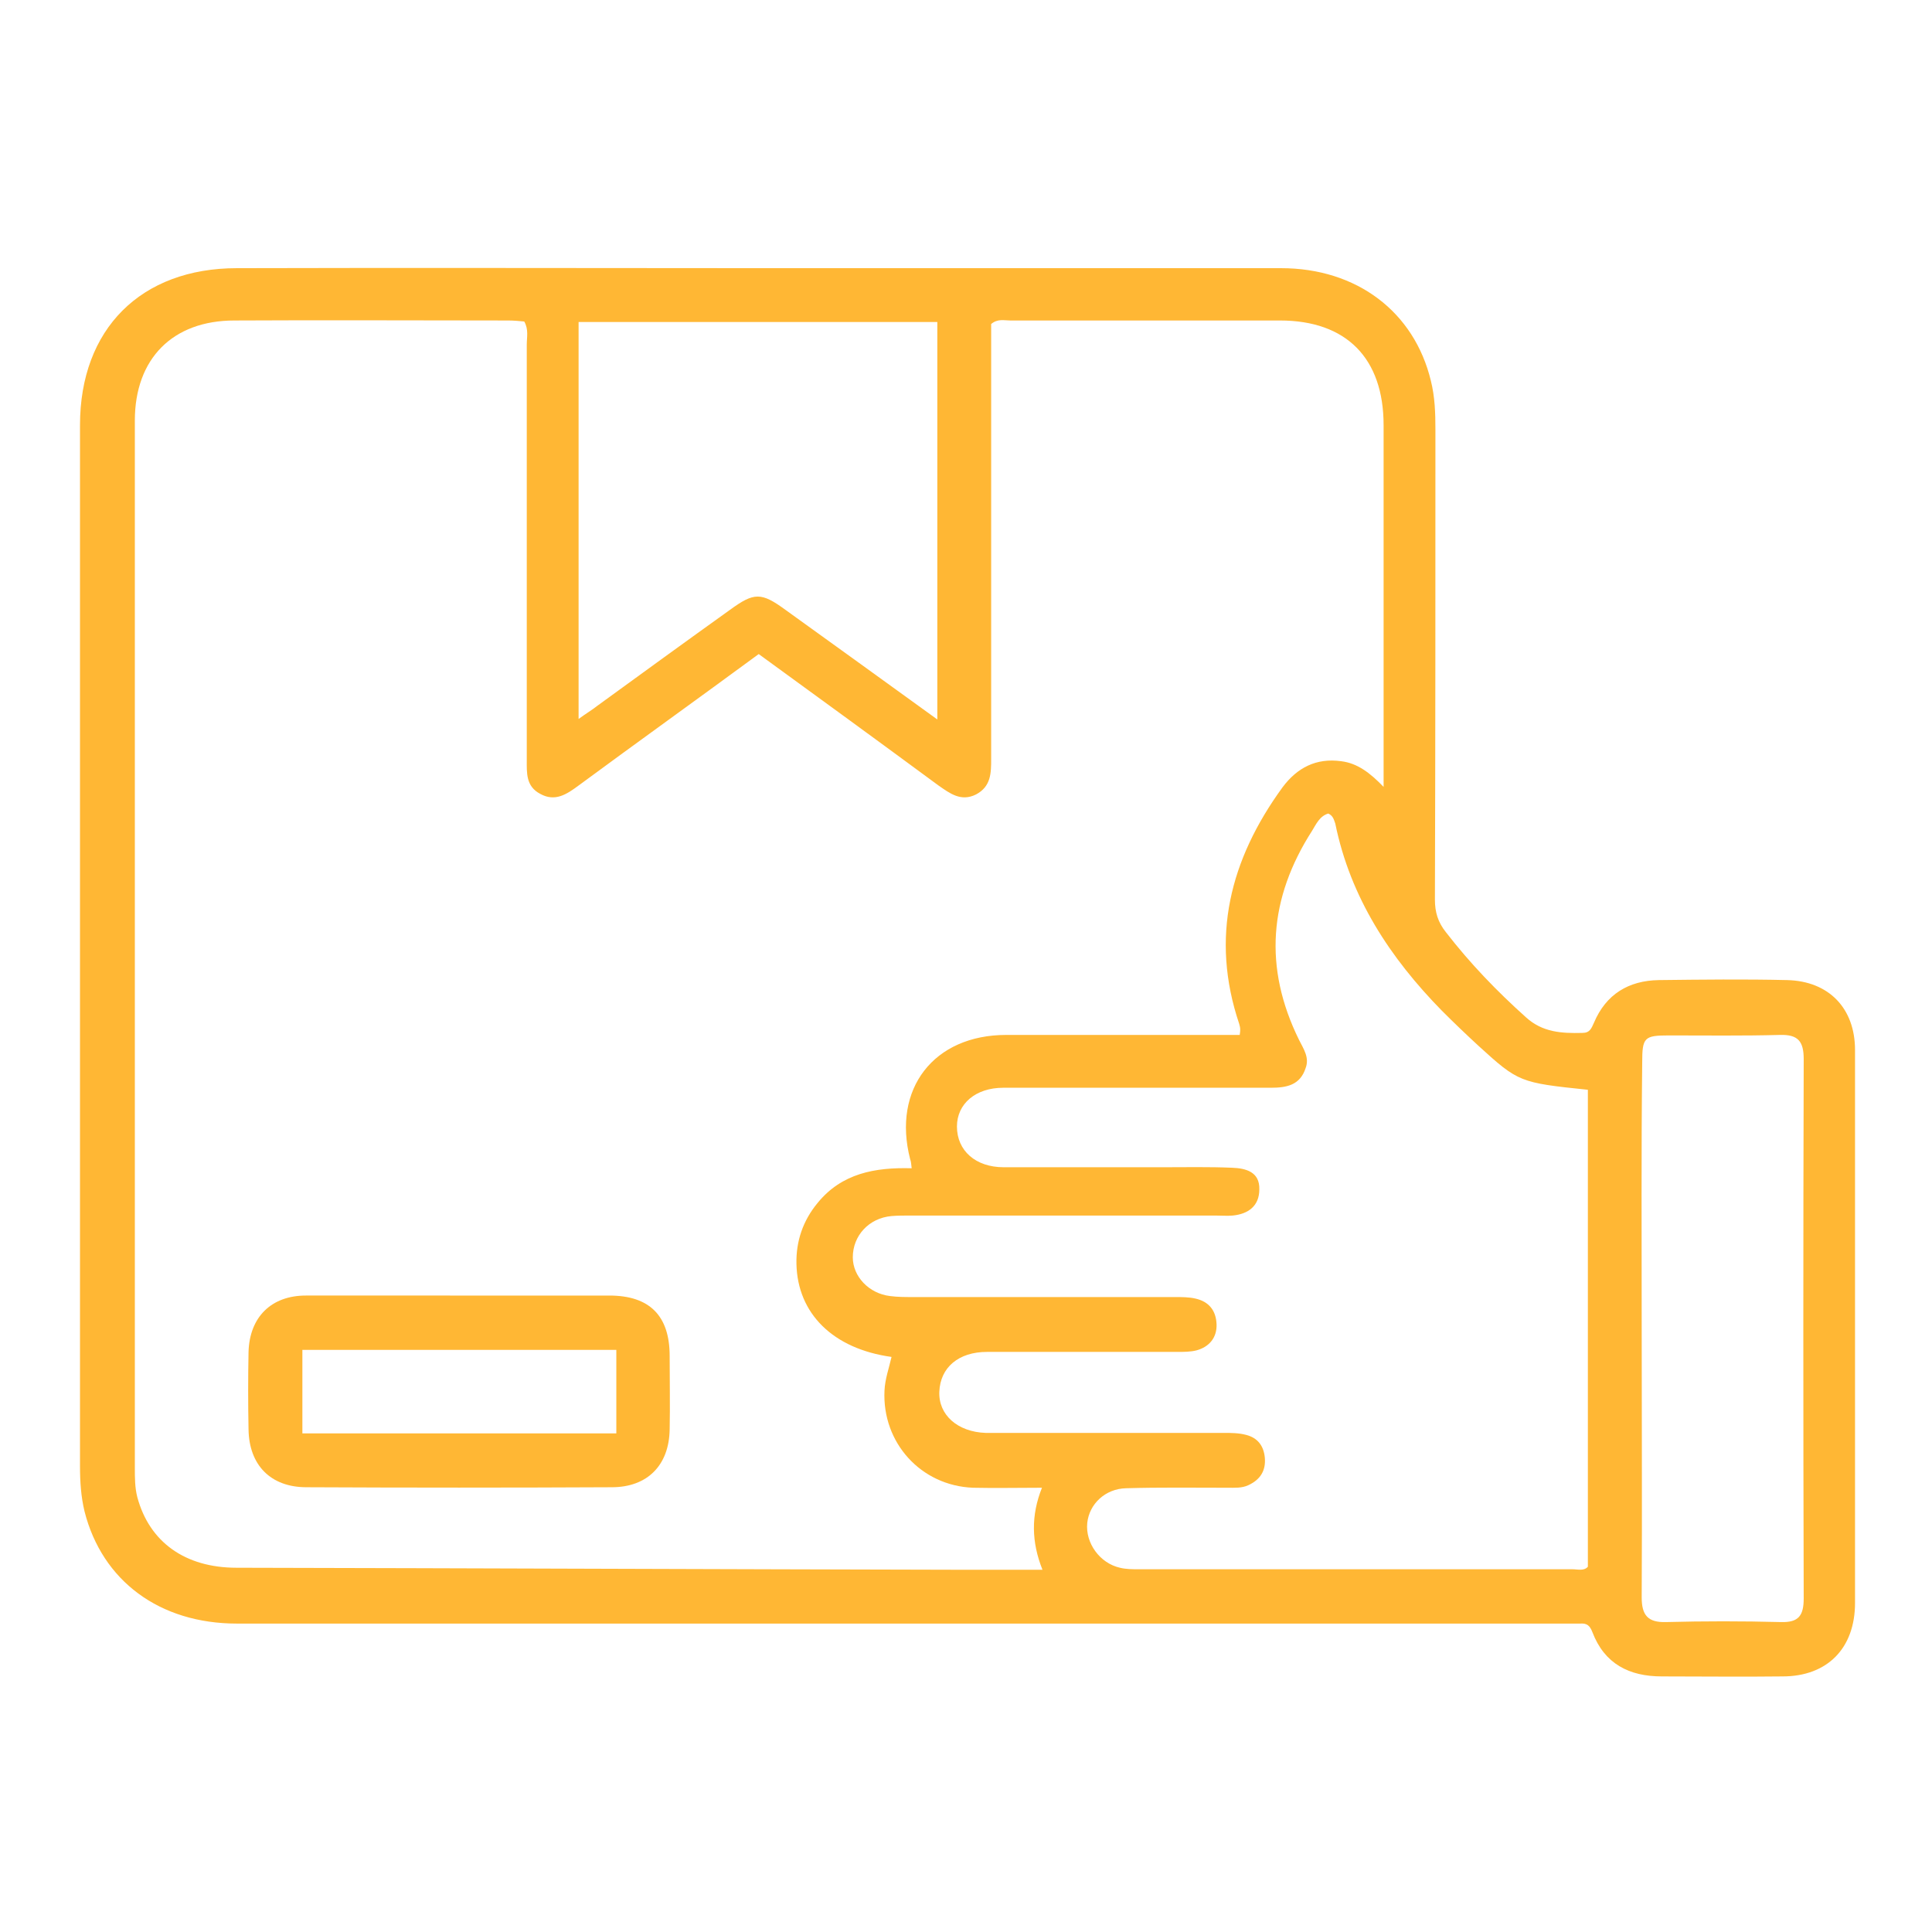 <?xml version="1.0" encoding="utf-8"?>
<!-- Generator: Adobe Illustrator 23.0.1, SVG Export Plug-In . SVG Version: 6.00 Build 0)  -->
<svg version="1.1" id="Layer_1" xmlns="http://www.w3.org/2000/svg" xmlns:xlink="http://www.w3.org/1999/xlink" x="0px" y="0px"
	 width="384px" height="384px" viewBox="0 0 384 384" style="enable-background:new 0 0 384 384;" xml:space="preserve">
<style type="text/css">
	.st0{fill:#FFB734;}
</style>
<g>
	<path class="st0" d="M150.4,53.3c34.7,0,69.5,0,104.2,0c15.1,0,26.5,8.7,29.8,22.4c0.8,3.2,0.9,6.4,0.9,9.7c0,31.1,0,62.2-0.1,93.4
		c0,2.5,0.6,4.5,2.2,6.5c4.8,6.2,10.1,11.7,15.9,16.9c3.3,3,7.1,3.2,11.2,3.1c1.5,0,1.8-0.9,2.3-2c2.4-5.7,6.9-8.4,12.9-8.5
		c8.5-0.1,17-0.2,25.5,0c8.3,0.2,13.5,5.6,13.5,13.9c0,36.6,0,73.2,0,109.9c0,9-5.5,14.6-14.4,14.6c-8,0.1-16,0-24,0
		c-6.5,0-11.4-2.5-13.8-8.8c-0.5-1.3-1.1-1.8-2.4-1.7c-1.1,0-2.2,0-3.4,0c-87.9,0-175.7,0-263.6,0c-15.4,0-26.8-8.5-30.3-22.3
		c-0.7-2.9-0.9-5.9-0.9-8.9c0-69,0-138,0-207c0-19.1,12.1-31.2,31.2-31.2C81.4,53.2,115.9,53.3,150.4,53.3z M150.8,130
		c-12.1,8.9-24.1,17.5-35.9,26.2c-2.3,1.7-4.6,3.2-7.5,1.6c-2.9-1.5-2.7-4.2-2.7-6.8c0-27.5,0-55,0-82.5c0-1.5,0.4-3-0.5-4.6
		c-1-0.1-2.1-0.2-3.2-0.2c-18.1,0-36.2-0.1-54.4,0c-12.3,0-19.8,7.6-19.8,19.9c0,69.4,0,138.7,0,208.1c0,2,0,4,0.5,5.9
		c2.4,8.9,9.5,14,19.7,14c47.7,0.1,95.5,0.3,143.2,0.4c5.5,0,11,0,17,0c-2.2-5.5-2.3-10.8-0.1-16.3c-5,0-9.3,0.1-13.7,0
		c-10.4-0.4-18.1-9-17.6-19.3c0.1-2.3,0.9-4.5,1.4-6.7c-11.6-1.6-18.7-8.6-18.9-18.5c-0.1-4.5,1.3-8.6,4.2-12.1
		c4.8-5.9,11.4-7.1,18.7-6.9c-0.1-0.8-0.1-1.3-0.3-1.8c-3.6-14,4.7-24.7,19.1-24.7c10.6,0,21.2,0,31.9,0c4.8,0,9.7,0,14.5,0
		c0.1-0.6,0.1-0.8,0.1-1.1c0-0.4-0.1-0.7-0.2-1.1c-5.8-17.2-1.8-32.7,8.6-47c2.9-3.9,6.7-5.9,11.7-5.2c3.2,0.4,5.7,2.3,8.4,5.1
		c0-2,0-3.2,0-4.4c0-22.5,0-45,0-67.5c0-13.3-7.4-20.8-20.6-20.8c-17.9,0-35.7,0-53.6,0c-1.2,0-2.5-0.4-3.8,0.7c0,1.2,0,2.6,0,3.9
		c0,27.5,0,55,0,82.5c0,2.8,0,5.5-3,7.1c-3,1.5-5.2-0.2-7.5-1.8C174.7,147.4,162.9,138.8,150.8,130z M264,161.7
		c-1.7,0.5-2.4,2.1-3.2,3.4c-8.6,13.4-9.7,27.2-2.6,41.6c0.9,1.8,2.1,3.5,1.3,5.6c-1.1,3.4-3.8,3.9-6.9,3.9c-17.7,0-35.5,0-53.2,0
		c-5.5,0-9.2,3.2-9.2,7.7c0,4.8,3.7,8.1,9.3,8.1c10.5,0,21,0,31.5,0c4.6,0,9.3-0.1,13.9,0.1c2.7,0.1,5.5,0.8,5.4,4.3
		c0,3.3-2.2,4.9-5.3,5.2c-1.1,0.1-2.2,0-3.4,0c-20.2,0-40.5,0-60.7,0c-1.2,0-2.5,0-3.7,0.1c-4.5,0.4-7.7,3.9-7.7,8.2
		c0,3.8,3.2,7.2,7.4,7.7c1.5,0.2,3,0.2,4.5,0.2c17.4,0,34.7,0,52.1,0c1.4,0,2.8,0,4.1,0.3c2.7,0.6,4.1,2.4,4.2,5.1
		c0.1,2.6-1.4,4.5-4,5.2c-1.2,0.3-2.5,0.3-3.7,0.3c-12.6,0-25.2,0-37.9,0c-5.7,0-9.3,3.1-9.5,7.9c-0.2,4.6,3.6,8,9.2,8.2
		c1.1,0,2.2,0,3.4,0c14.6,0,29.2,0,43.9,0c1.5,0,3,0,4.5,0.4c2.3,0.6,3.5,2.2,3.7,4.6c0.2,2.5-0.9,4.3-3.3,5.4
		c-1.3,0.6-2.7,0.5-4.1,0.5c-6.7,0-13.5-0.1-20.2,0.1c-4.1,0.1-7.3,3.1-7.7,6.9c-0.4,4,2.5,8,6.5,8.9c1.2,0.3,2.5,0.3,3.7,0.3
		c28.7,0,57.5,0,86.2,0c1.1,0,2.3,0.4,3.1-0.5c0-31.7,0-63.2,0-94.8c-13.5-1.4-13.8-1.5-21.7-8.7c-2.5-2.3-4.9-4.6-7.3-7
		c-10.3-10.5-18.2-22.5-21.2-37.2C265.1,162.8,264.9,162.1,264,161.7z M186.3,143c0-26.8,0-52.8,0-79c-23.9,0-47.5,0-71.3,0
		c0,26.3,0,52.3,0,78.9c1.5-1.1,2.7-1.8,3.7-2.6c8.8-6.4,17.6-12.8,26.4-19.1c4.8-3.5,6.2-3.5,11,0C166,128.3,175.9,135.5,186.3,143
		z M326.3,263.9c0,17.9,0.1,35.7,0,53.6c0,3.5,1.2,5,4.8,4.9c7.6-0.2,15.2-0.2,22.9,0c3.5,0.1,4.5-1.3,4.5-4.7
		c-0.1-35.7-0.1-71.4,0-107.2c0-3.5-1.1-4.9-4.7-4.8c-7.4,0.2-14.7,0.1-22.1,0.1c-4.9,0-5.3,0.4-5.3,5.4
		C326.2,228.6,326.3,246.2,326.3,263.9z"/>
	<path class="st0" d="M91.5,257.5c9.9,0,19.7,0,29.6,0c8,0,12,4,12,12c0,4.9,0.1,9.8,0,14.6c-0.1,7.1-4.4,11.5-11.5,11.5
		c-20.2,0.1-40.5,0.1-60.7,0c-7.1,0-11.4-4.4-11.5-11.5c-0.1-5.1-0.1-10.3,0-15.4c0.2-6.9,4.5-11.2,11.4-11.2
		C71,257.5,81.3,257.5,91.5,257.5z M122.5,268.3c-21,0-41.8,0-62.4,0c0,5.7,0,11.2,0,16.6c20.9,0,41.6,0,62.4,0
		C122.5,279.3,122.5,273.9,122.5,268.3z"/>
</g>
</svg>
